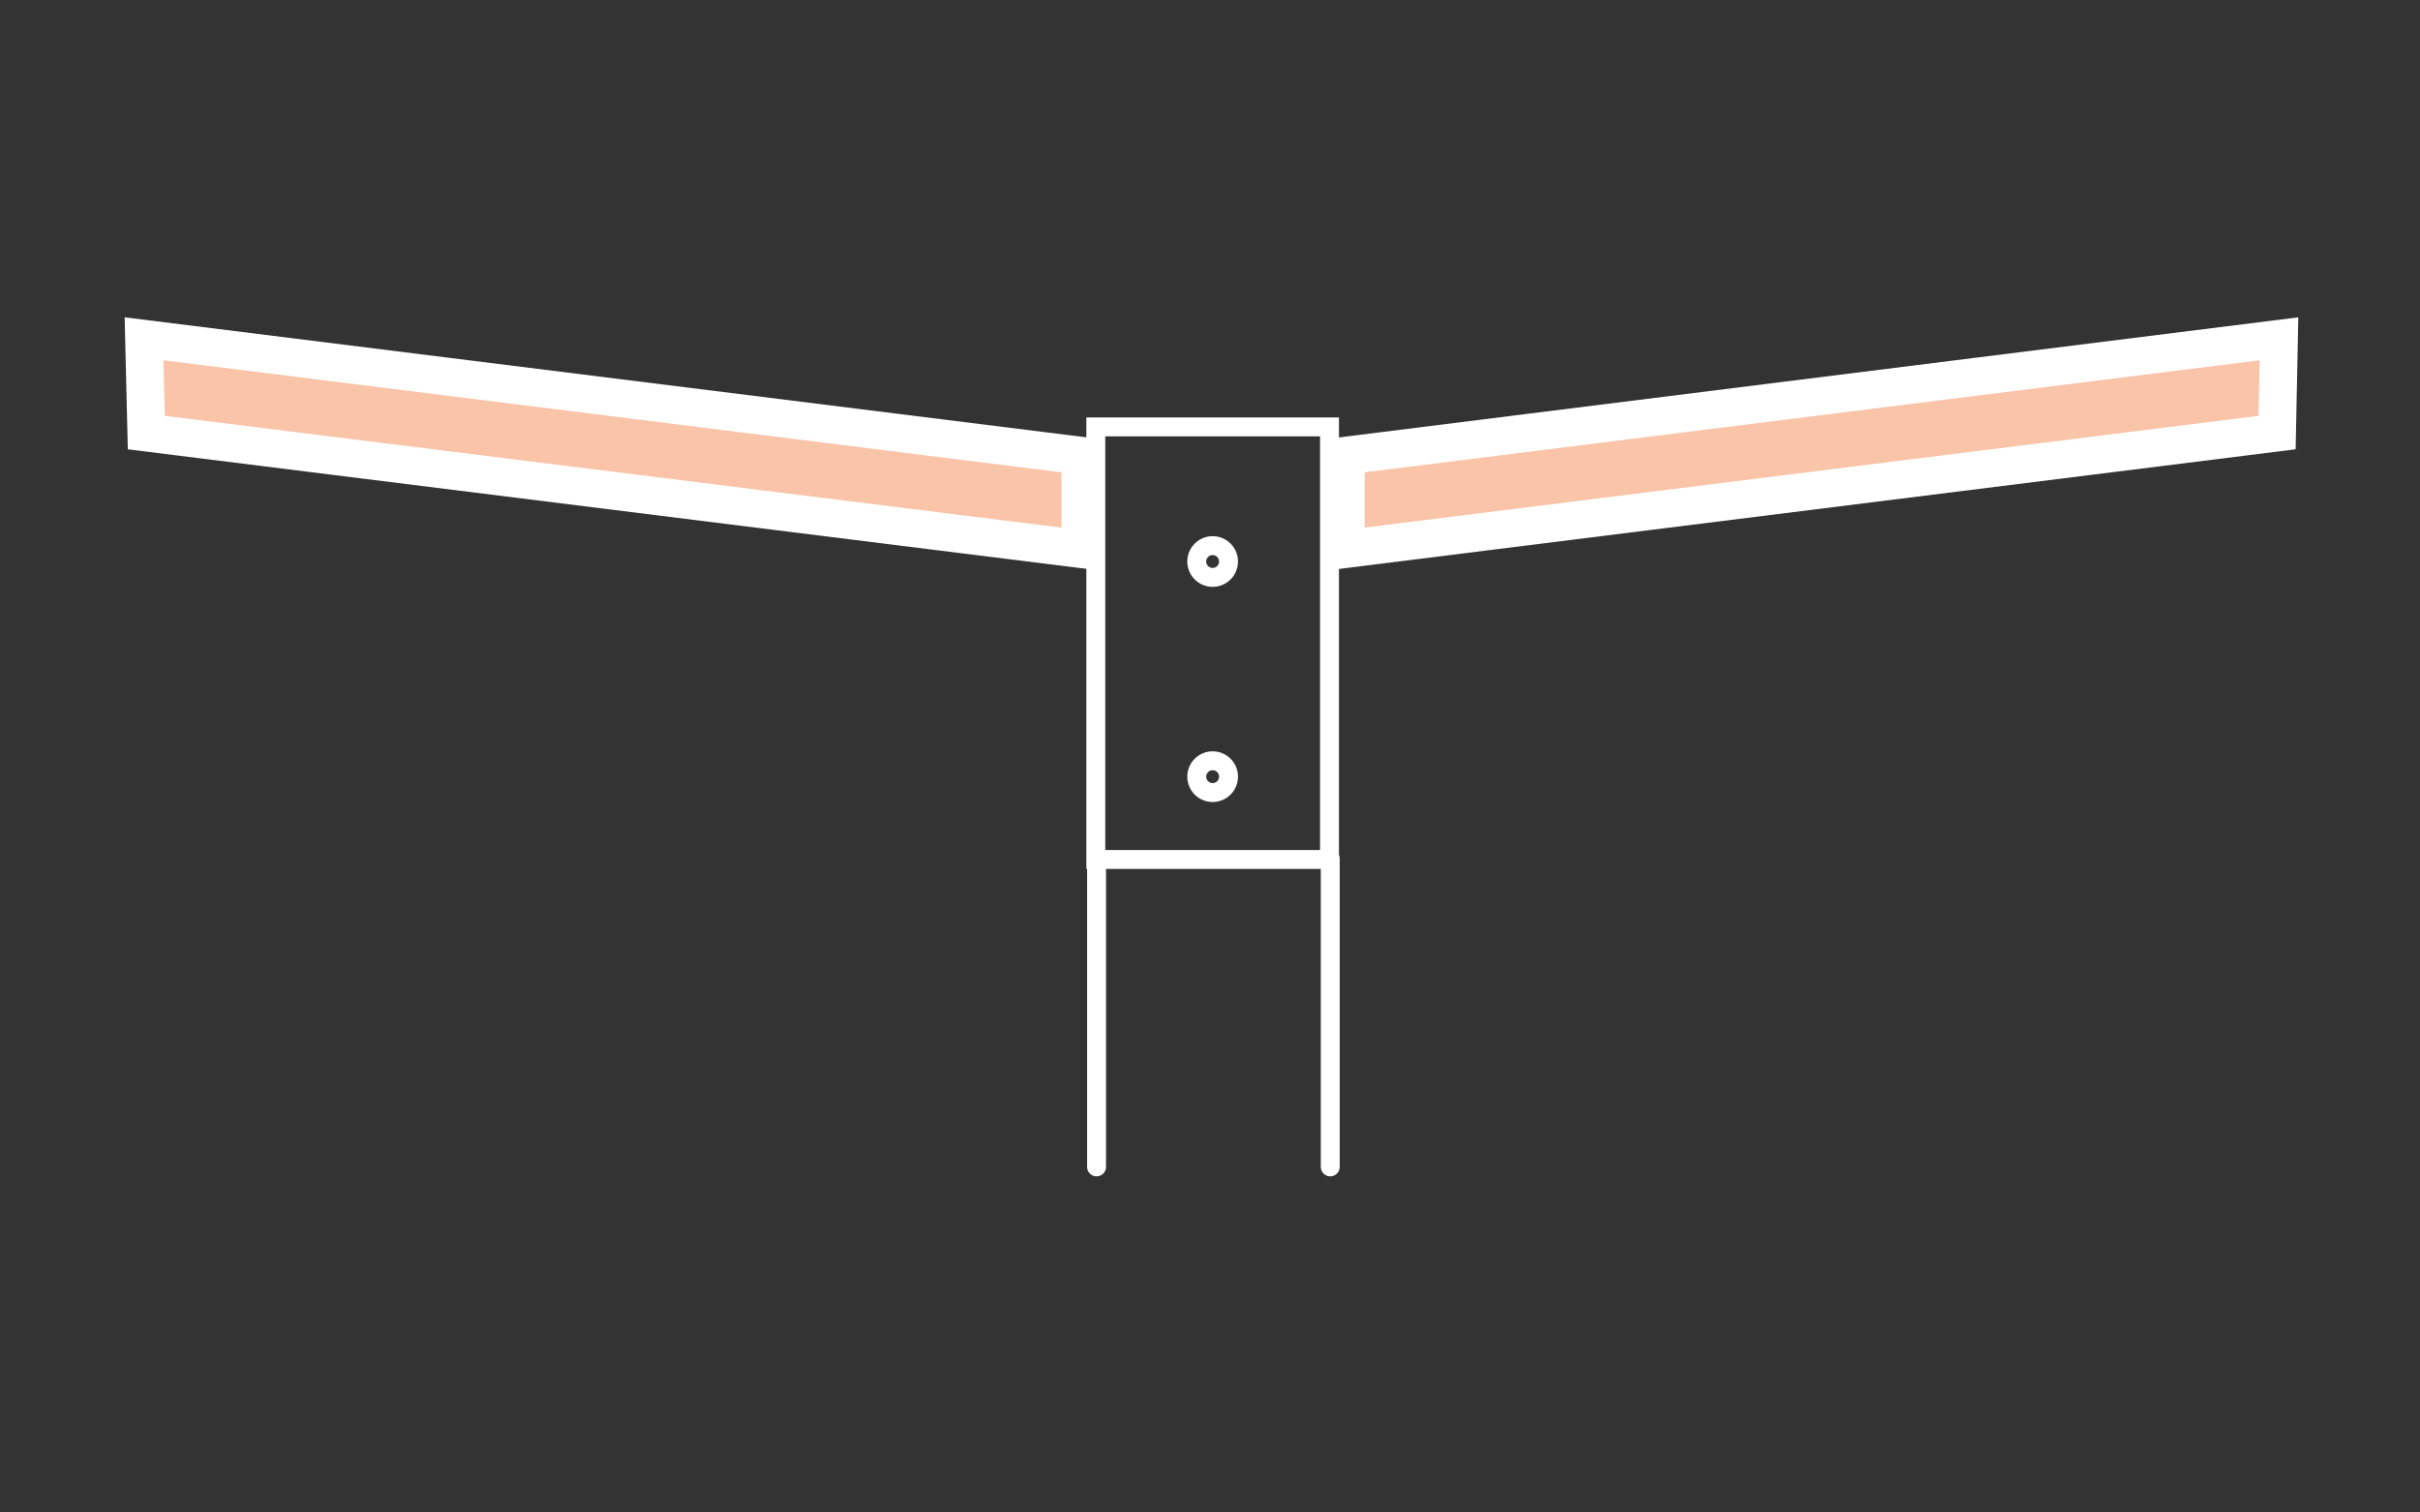 <svg id="Layer_1" data-name="Layer 1" xmlns="http://www.w3.org/2000/svg" viewBox="0 0 64 40"><rect x="0" y="0" width="64" height="40" fill="#333333" stroke="none"/><defs><style>.cls-1{fill:#f9c4a7;}.cls-2,.cls-3,.cls-4,.cls-5{fill:none;stroke:#fff;}.cls-3,.cls-4,.cls-5{stroke-width:0.5px;}.cls-4{stroke-miterlimit:10;}.cls-5{stroke-linecap:round;}</style></defs><polygon class="cls-1" points="35.59 12.05 60.27 8.96 60.22 11.44 35.59 14.52 35.59 12.05"/><polygon class="cls-2" points="35.59 12.05 60.27 8.96 60.22 11.44 35.59 14.52 35.59 12.05"/><polygon class="cls-1" points="28.57 12.05 3.81 8.96 3.87 11.44 28.57 14.52 28.57 12.05"/><polygon class="cls-2" points="28.57 12.05 3.81 8.96 3.87 11.44 28.57 14.52 28.57 12.05"/><rect class="cls-3" x="28.98" y="11.29" width="6.18" height="11.44"/><path class="cls-4" d="M32.49,14.85a.42.42,0,0,1-.84,0,.42.42,0,1,1,.84,0Z"/><path class="cls-4" d="M32.49,20.54a.42.42,0,0,1-.84,0,.42.42,0,0,1,.84,0Z"/><path class="cls-5" d="M35.18,22.71v8.15M29,22.71v8.15"/></svg>